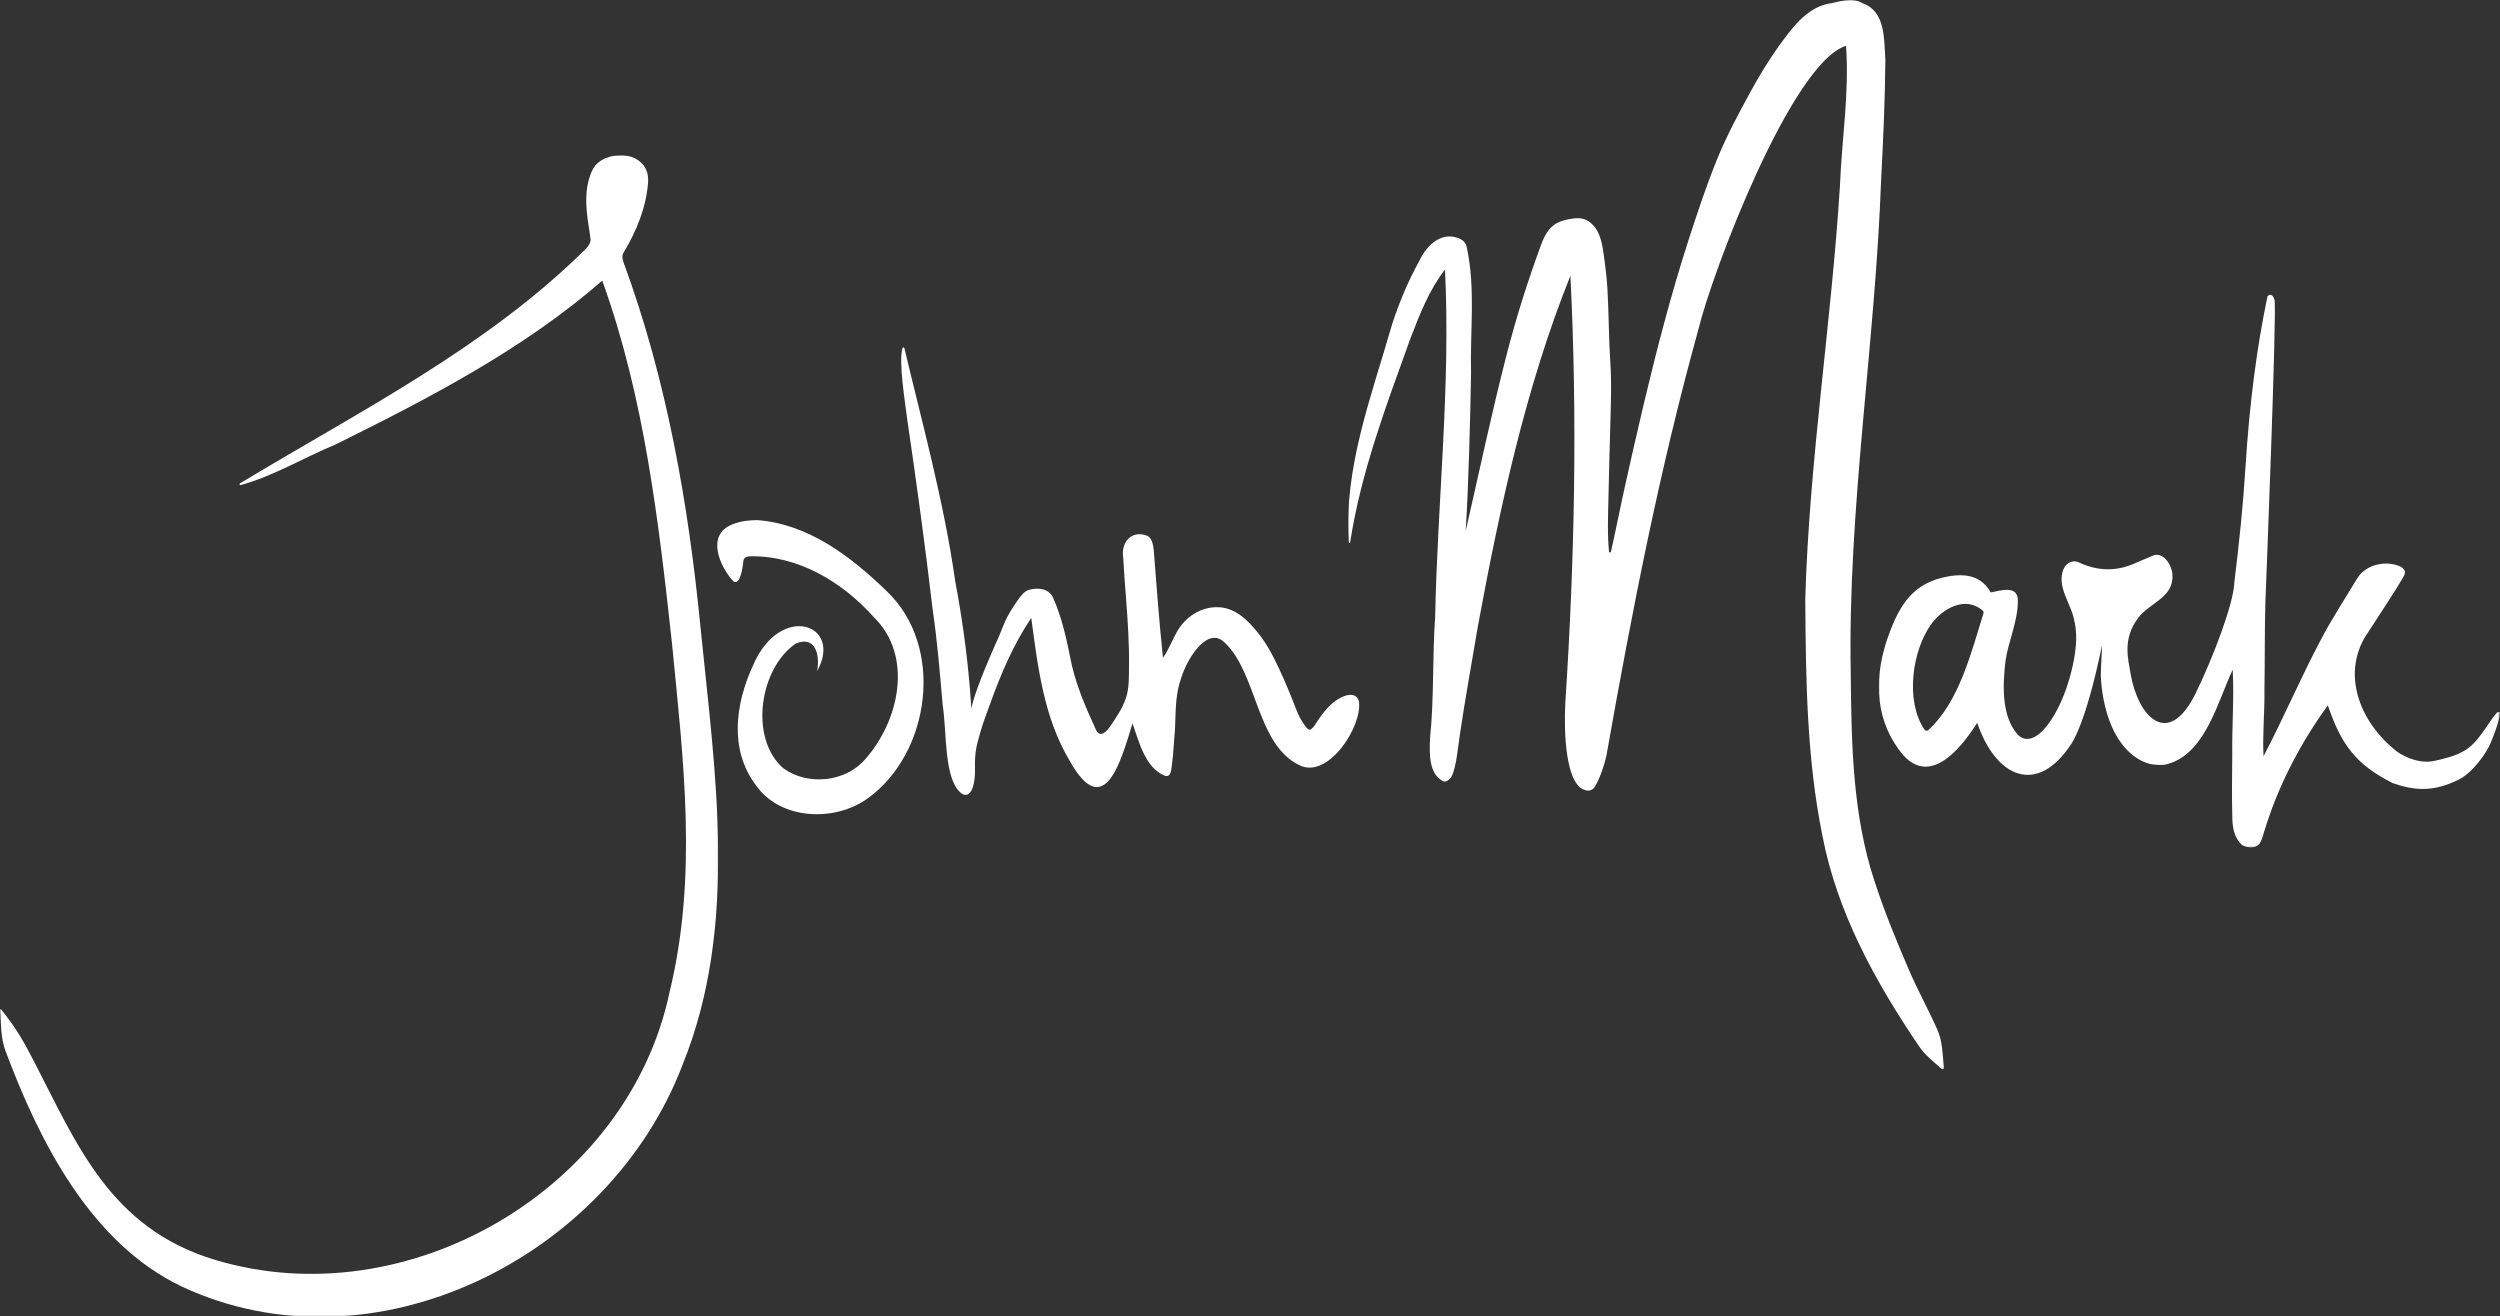 <?xml version="1.0" encoding="UTF-8"?>
<svg width="1267px" height="667px" viewBox="0 0 1267 667" version="1.1" xmlns="http://www.w3.org/2000/svg" xmlns:xlink="http://www.w3.org/1999/xlink">
    <rect x="0" y="0" width="1267" height="667" fill="#333333" stroke="none"/>
    <title>Logo John Mark</title>
    <defs>
        <polygon id="path-1" points="0 0 302.048 0 302.048 541.899 0 541.899"></polygon>
        <polygon id="path-3" points="2.27373675e-13 0 314.686 0 314.686 280.192 2.27373675e-13 280.192"></polygon>
        <polygon id="path-5" points="0 0 363.978 0 363.978 588.731 0 588.731"></polygon>
    </defs>
    <g id="Artboard" stroke="none" stroke-width="1" fill="none" fill-rule="evenodd">
        <g id="Group-14" transform="translate(0, 0)">
            <g id="Group-3" transform="translate(683.237, 0)">
                <mask id="mask-2" fill="white">
                    <use xlink:href="#path-1"></use>
                </mask>
                <g id="Clip-2"></g>
                <path d="M252.324,23.211 C224.794,31.77 184.453,137.889 177.405,167.362 C157.773,238.129 143.741,310.352 130.965,382.626 C129.677,388.725 126.161,398.336 123.943,399.934 C122.522,400.862 121.329,400.964 119.299,400.122 C110.338,396.404 109.25,371.771 110.078,355.982 C114.783,284.048 116.268,211.78 112.647,139.756 C90.032,195.989 76.847,257.324 65.778,317.246 C62.702,335.423 59.42,353.568 56.701,371.802 C55.375,380.694 54.453,392.155 51.403,394.812 C49.881,396.226 48.925,396.46 47.429,395.527 C41.497,391.827 40.996,383.738 41.524,373.874 C43.616,353.524 42.647,333.043 44.099,312.646 C45.291,254.024 52.008,195.148 49.079,136.619 C40.974,147.093 36.296,159.269 31.586,171.466 C19.396,205.293 6.516,239.189 1.029,274.823 C0.962,275.257 0.335,275.23 0.306,274.792 C-2.273,236.907 12.023,200.247 22.286,164.309 C25.959,153.166 30.429,142.338 36.163,132.081 C39.824,124.124 47.735,116.711 56.946,121.156 C58.551,121.983 59.578,123.227 60.009,124.866 C64.727,145.898 61.714,167.894 62.287,189.299 C61.952,210.075 60.963,248.533 59.55,269.261 C60.016,269.328 59.085,269.193 59.55,269.261 C66.401,239.353 72.711,209.292 80.37,179.573 C85.278,160.534 91.176,141.907 98.003,123.493 C99.464,119.55 101.608,115.622 105.181,113.405 C107.391,112.033 109.983,111.422 112.546,110.972 C114.457,110.636 116.422,110.379 118.33,110.733 C122.207,111.452 125.262,114.637 126.88,118.234 C128.737,122.36 129.291,127.307 129.91,131.833 C130.573,136.689 131.122,141.561 131.407,146.453 C132.144,159.108 132.06,171.772 132.914,184.418 C133.563,194.042 133.159,203.771 132.924,213.403 C132.618,225.955 132.18,238.504 131.949,251.058 C131.776,260.46 131.29,270.159 132.202,279.577 C132.256,280.131 133.055,280.184 133.178,279.641 C135.802,268.068 138.065,256.382 140.652,244.806 C143.634,231.466 146.648,218.134 149.804,204.835 C153.11,190.903 156.569,177.007 160.296,163.182 C164.052,149.247 168.078,135.382 172.52,121.649 C176.843,108.286 181.653,93.764 186.965,80.76 C191.963,68.522 197.723,57.877 204.062,46.27 C208.35,38.419 213.013,30.763 218.186,23.461 C224.509,14.839 231.568,4.737 242.53,2.051 C248.54,1.164 255.061,-1.842 260.715,1.641 C272.455,5.788 271.512,19.893 272.267,30.041 C272.111,50.364 271.194,70.678 270.125,90.972 C267.14,174.383 253.169,257.576 254.715,341.152 C255.077,376.654 255.534,412.637 266.801,446.704 C271.852,462.151 277.981,477.179 284.442,492.075 C288.794,502.111 294.147,511.771 298.574,521.774 C301.407,527.966 301.066,534.207 302.039,540.979 C302.146,541.726 301.263,542.194 300.705,541.685 C296.577,537.919 292.387,534.818 289.337,530.25 C267.282,497.701 247.86,462.633 240.35,423.499 C232.342,383.913 231.959,343.861 231.675,303.665 C233.664,233.586 244.861,164.163 249.249,94.227 C250.172,70.589 254.071,46.818 252.324,23.211" id="Fill-1" fill="#ffffff" mask="url(#mask-2)"></path>
            </g>
            <g id="Group-6" transform="translate(952.196, 149.315)">
                <mask id="mask-4" fill="white">
                    <use xlink:href="#path-3"></use>
                </mask>
                <g id="Clip-5"></g>
                <path d="M25.112,220.683 C24.511,221.235 23.56,221.093 23.102,220.418 C13.27,205.941 16.883,180.472 26.494,167.077 C32.372,158.939 43.92,152.546 52.645,160.132 C53.039,160.475 53.179,161.024 53.023,161.523 C46.863,181.239 40.763,206.306 25.112,220.683 M227.562,208.135 C234.203,227.645 241.419,238.014 260.426,247.567 C271.144,251.318 280.935,252.262 293.919,245.759 C301.224,242.101 308.153,231.931 310.032,227.261 C313.641,218.669 315.445,211.966 314.384,211.533 C312.816,210.679 308.832,218.701 303.137,225.576 C297.725,232.111 291.539,234.074 281.585,236.296 C272.098,238.415 262.9,231.808 262.9,231.808 C242.97,216.502 233.933,190.795 248.153,170.853 C252.146,164.561 262.51,149.113 266.054,142.634 C267.205,140.529 266.626,139.321 264.579,137.93 C257.254,134.467 246.936,136.575 242.483,143.75 C236.115,154.36 229.265,164.726 223.595,175.699 C213.509,194.805 204.989,214.843 194.954,233.986 C194.377,222.471 195.604,211.646 195.414,200.219 C195.69,185.382 195.464,172.042 195.902,155.867 C195.902,155.867 201.869,6.293 200.51,2.549 C198.839,-2.057 196.95,0.986 196.95,0.986 C191.731,25.857 187.921,53.92 185.836,87.202 C184.613,106.726 182.611,126.036 180.161,145.898 C179.805,156.742 169.233,184.312 160.598,201.964 C146.731,230.312 131.486,214.039 127.668,192.62 C126.366,184.578 123.265,174.584 131.564,163.66 C136.736,156.852 147.683,153.819 148.686,144.725 C149.873,138.395 144.541,130.112 139.159,132.172 C136.413,133.291 133.693,134.473 130.961,135.628 C122.523,139.698 112.854,140.877 102.121,136.043 C98.851,134.111 95.161,135.556 93.625,139.031 C89.833,148.099 97.669,156.705 99.11,165.52 C101.103,173.565 99.516,182.921 97.635,190.705 C92.352,212.566 79.252,231.762 70.376,223.001 C61.783,213.223 62.889,196.813 64.205,185.475 C65.77,175.2 70.593,165.345 70.453,154.742 C70.279,147.121 61.46,150.027 56.724,150.943 C52.186,142.963 44.797,141.124 35.339,142.779 C17.561,145.89 10.714,156.76 4.894,172.779 C-2.18,192.251 -2.465,213.239 9.914,230.271 C24.276,250.886 40.744,231.39 49.851,217.013 C59.355,244.807 80.124,254.076 97.405,227.907 C97.405,227.907 104.747,218.417 113.052,177.903 C113.176,179.639 112.554,188.109 112.489,192.719 C112.489,192.719 112.651,213.85 123.047,227.567 C130.405,237.277 138.63,238.08 138.63,238.08 C143.397,238.595 145.147,238.45 148.426,237.221 C166.057,230.609 171.973,205.635 179.335,190.097 C180.105,204.387 178.929,218.695 179.109,233.034 C179.016,244.091 178.859,255.156 179.176,266.205 C179.325,271.378 180.78,275.82 183.782,278.661 C184.665,279.496 185.94,279.861 187.819,280.148 C187.819,280.148 191.29,280.693 193.138,277.958 C193.526,277.384 194.057,276.117 194.389,275.09 C196.209,269.469 203.453,241.349 227.562,208.135" id="Fill-4" fill="#ffffff" mask="url(#mask-4)"></path>
            </g>
            <path d="M414.106,340.122 C415.684,332.073 413.28,321.875 403.266,326.18 C385.004,338.615 379.525,373.99 396.927,389.316 C409.153,398.34 428.594,396.455 438.517,384.734 C455.623,365.485 463.065,332.647 442.924,312.851 C426.946,294.935 404.32,281.318 379.772,281.945 C377.934,282.046 376.668,282.895 376.669,285.034 C376.406,287.185 375.185,297.125 371.611,294.565 C364.967,287.337 357.425,271.077 371.298,265.703 C375.708,263.994 379.509,263.66 383.628,263.594 C409.413,265.381 431.268,282.026 449.201,299.427 C479.075,327.616 471.518,381.544 440.034,404.413 C423.411,416.678 395.627,415.768 383.181,398.067 C369.433,380 372.682,356.594 381.663,337.198 C395.386,305.079 427.521,316.263 414.106,340.122" id="Fill-7" fill="#ffffff"></path>
            <g id="Group-11" transform="translate(0, 78.671)">
                <mask id="mask-6" fill="white">
                    <use xlink:href="#path-5"></use>
                </mask>
                <g id="Clip-10"></g>
                <path d="M0.55,432.888 C8.229,442.382 12.001,449.127 17.256,459.287 C38.921,501.173 55.793,543.687 108.673,559.728 C206.852,589.512 318.576,523.529 339.383,423.935 C353.67,364.968 346.363,307.071 340.59,247.645 C333.809,185.504 326.555,122.632 305.223,63.546 C265.287,98.365 217.407,123.149 170.071,146.579 C154.043,153.224 138.722,162.54 121.997,167.163 C121.467,167.31 121.149,166.576 121.619,166.292 C182.138,129.77 246.483,97.486 297.095,47.241 C298.244,45.953 299.529,44.208 299.267,42.434 C298.911,40.036 299.052,40.401 298.724,38.455 C298.377,36.389 298.051,34.32 297.784,32.242 C297.067,26.649 296.754,20.962 297.735,15.355 C297.974,13.991 298.328,12.649 298.749,11.329 C299.44,9.162 300.239,6.958 301.717,5.204 C305.486,0.733 312.676,-0.764 318.222,0.356 C323.322,1.386 327.429,4.932 328.298,10.193 C328.487,11.34 328.545,12.526 328.46,13.686 C327.535,26.262 322.659,38.33 316.204,49.047 C314.985,50.953 315.436,52.55 316.029,54.351 C337.933,113.877 348.882,176.573 355.047,239.527 C362.401,313.14 374.504,390.369 345.887,461.079 C308.4,559.146 188.873,618.472 92.209,573.396 C45.958,551.405 19.965,499.753 2.953,454.379 C0.317,447.629 0.583,440.431 0.008,433.265 C-0.055,432.818 0.265,432.679 0.55,432.888" id="Fill-9" fill="#ffffff" mask="url(#mask-6)"></path>
            </g>
            <path d="M506.095,322.932 C506.095,322.932 493.752,349.864 492.287,359.231 C492.287,359.231 491.795,351.559 491.434,347.732 C489.937,329.788 487.389,311.986 484.055,294.295 C478.421,254.092 466.536,211.146 458.361,176.497 C458.248,176.019 457.532,175.91 457.39,176.38 C455.288,183.331 458.793,204.401 459.828,212.835 C464.532,244.828 468.911,276.872 472.683,308.982 C475.022,324.936 476.353,340.983 477.713,357.034 C480.009,371.391 478.165,395.788 487.655,402.381 C493.205,405.203 494.19,394.315 494.125,391.138 C494.046,387.68 494.045,384.764 494.433,381.319 C494.823,377.852 495.906,374.514 496.82,371.162 C498.098,366.48 499.999,361.739 501.63,357.168 C507.08,341.893 513.554,326.689 522.596,313.224 C522.623,313.23 522.625,313.23 522.652,313.236 C526.007,338.202 528.977,363.608 542.192,385.692 C559.827,417.179 568.331,384.799 573.961,366.59 C577.233,375.819 580.311,388.97 590.153,393.067 C590.695,393.296 591.298,393.387 591.869,393.205 C593.686,392.599 593.749,388.716 593.958,387.218 C594.351,384.39 594.626,381.546 594.781,378.695 C594.969,375.231 595.4,371.789 595.535,368.316 C595.703,364.025 595.741,359.724 596.142,355.445 C596.342,353.315 596.633,351.191 597.072,349.095 C597.294,348.038 597.553,346.989 597.854,345.952 C598.155,344.918 598.571,343.923 598.885,342.896 C601.511,334.306 611.829,316.919 620.646,325.649 C637.15,341.021 636.651,377.1 658.334,387.695 C673.003,395.372 690.531,368.054 688.718,355.49 C687.868,351.926 684.505,351.618 681.535,352.691 C674.549,355.219 669.963,361.842 666.202,367.705 C665.677,368.523 664.895,369.257 664.063,369.761 C662.999,370.405 661.082,367.38 660.382,366.376 C658.436,363.585 657.23,360.35 656.01,357.197 C653.621,351.028 651.048,344.93 648.256,338.933 C645.331,332.65 642.094,326.422 637.758,320.983 C632.283,314.116 625.69,307.588 616.513,307.716 C608.042,307.834 600.785,312.798 596.592,319.969 C594.302,323.885 592.178,329.601 589.387,333.353 C587.452,314.625 586.149,297.398 584.723,278.903 C584.507,276.159 583.668,271.981 580.884,271.345 C573.621,268.748 568.01,274.673 569.239,282.538 C569.61,289.433 570.151,296.317 570.674,303.201 C571.554,314.789 572.351,326.395 572.181,338.023 C572.102,343.453 572.316,349.066 570.465,354.242 C568.691,359.201 565.706,363.623 562.758,367.945 C560.813,370.797 557.455,374.293 555.376,369.742 C549.954,357.868 544.728,345.935 542.339,333.003 C540.312,322.856 538,312.65 533.791,303.159 C531.721,298.188 526.09,297.681 521.556,298.911 C521.443,298.927 521.667,298.885 521.556,298.911 C519.081,299.492 516.832,302.648 515.491,304.626 C513.219,307.979 510.757,311.642 509.197,315.367" id="Fill-12" fill="#ffffff"></path>
        </g>
    </g>
</svg>